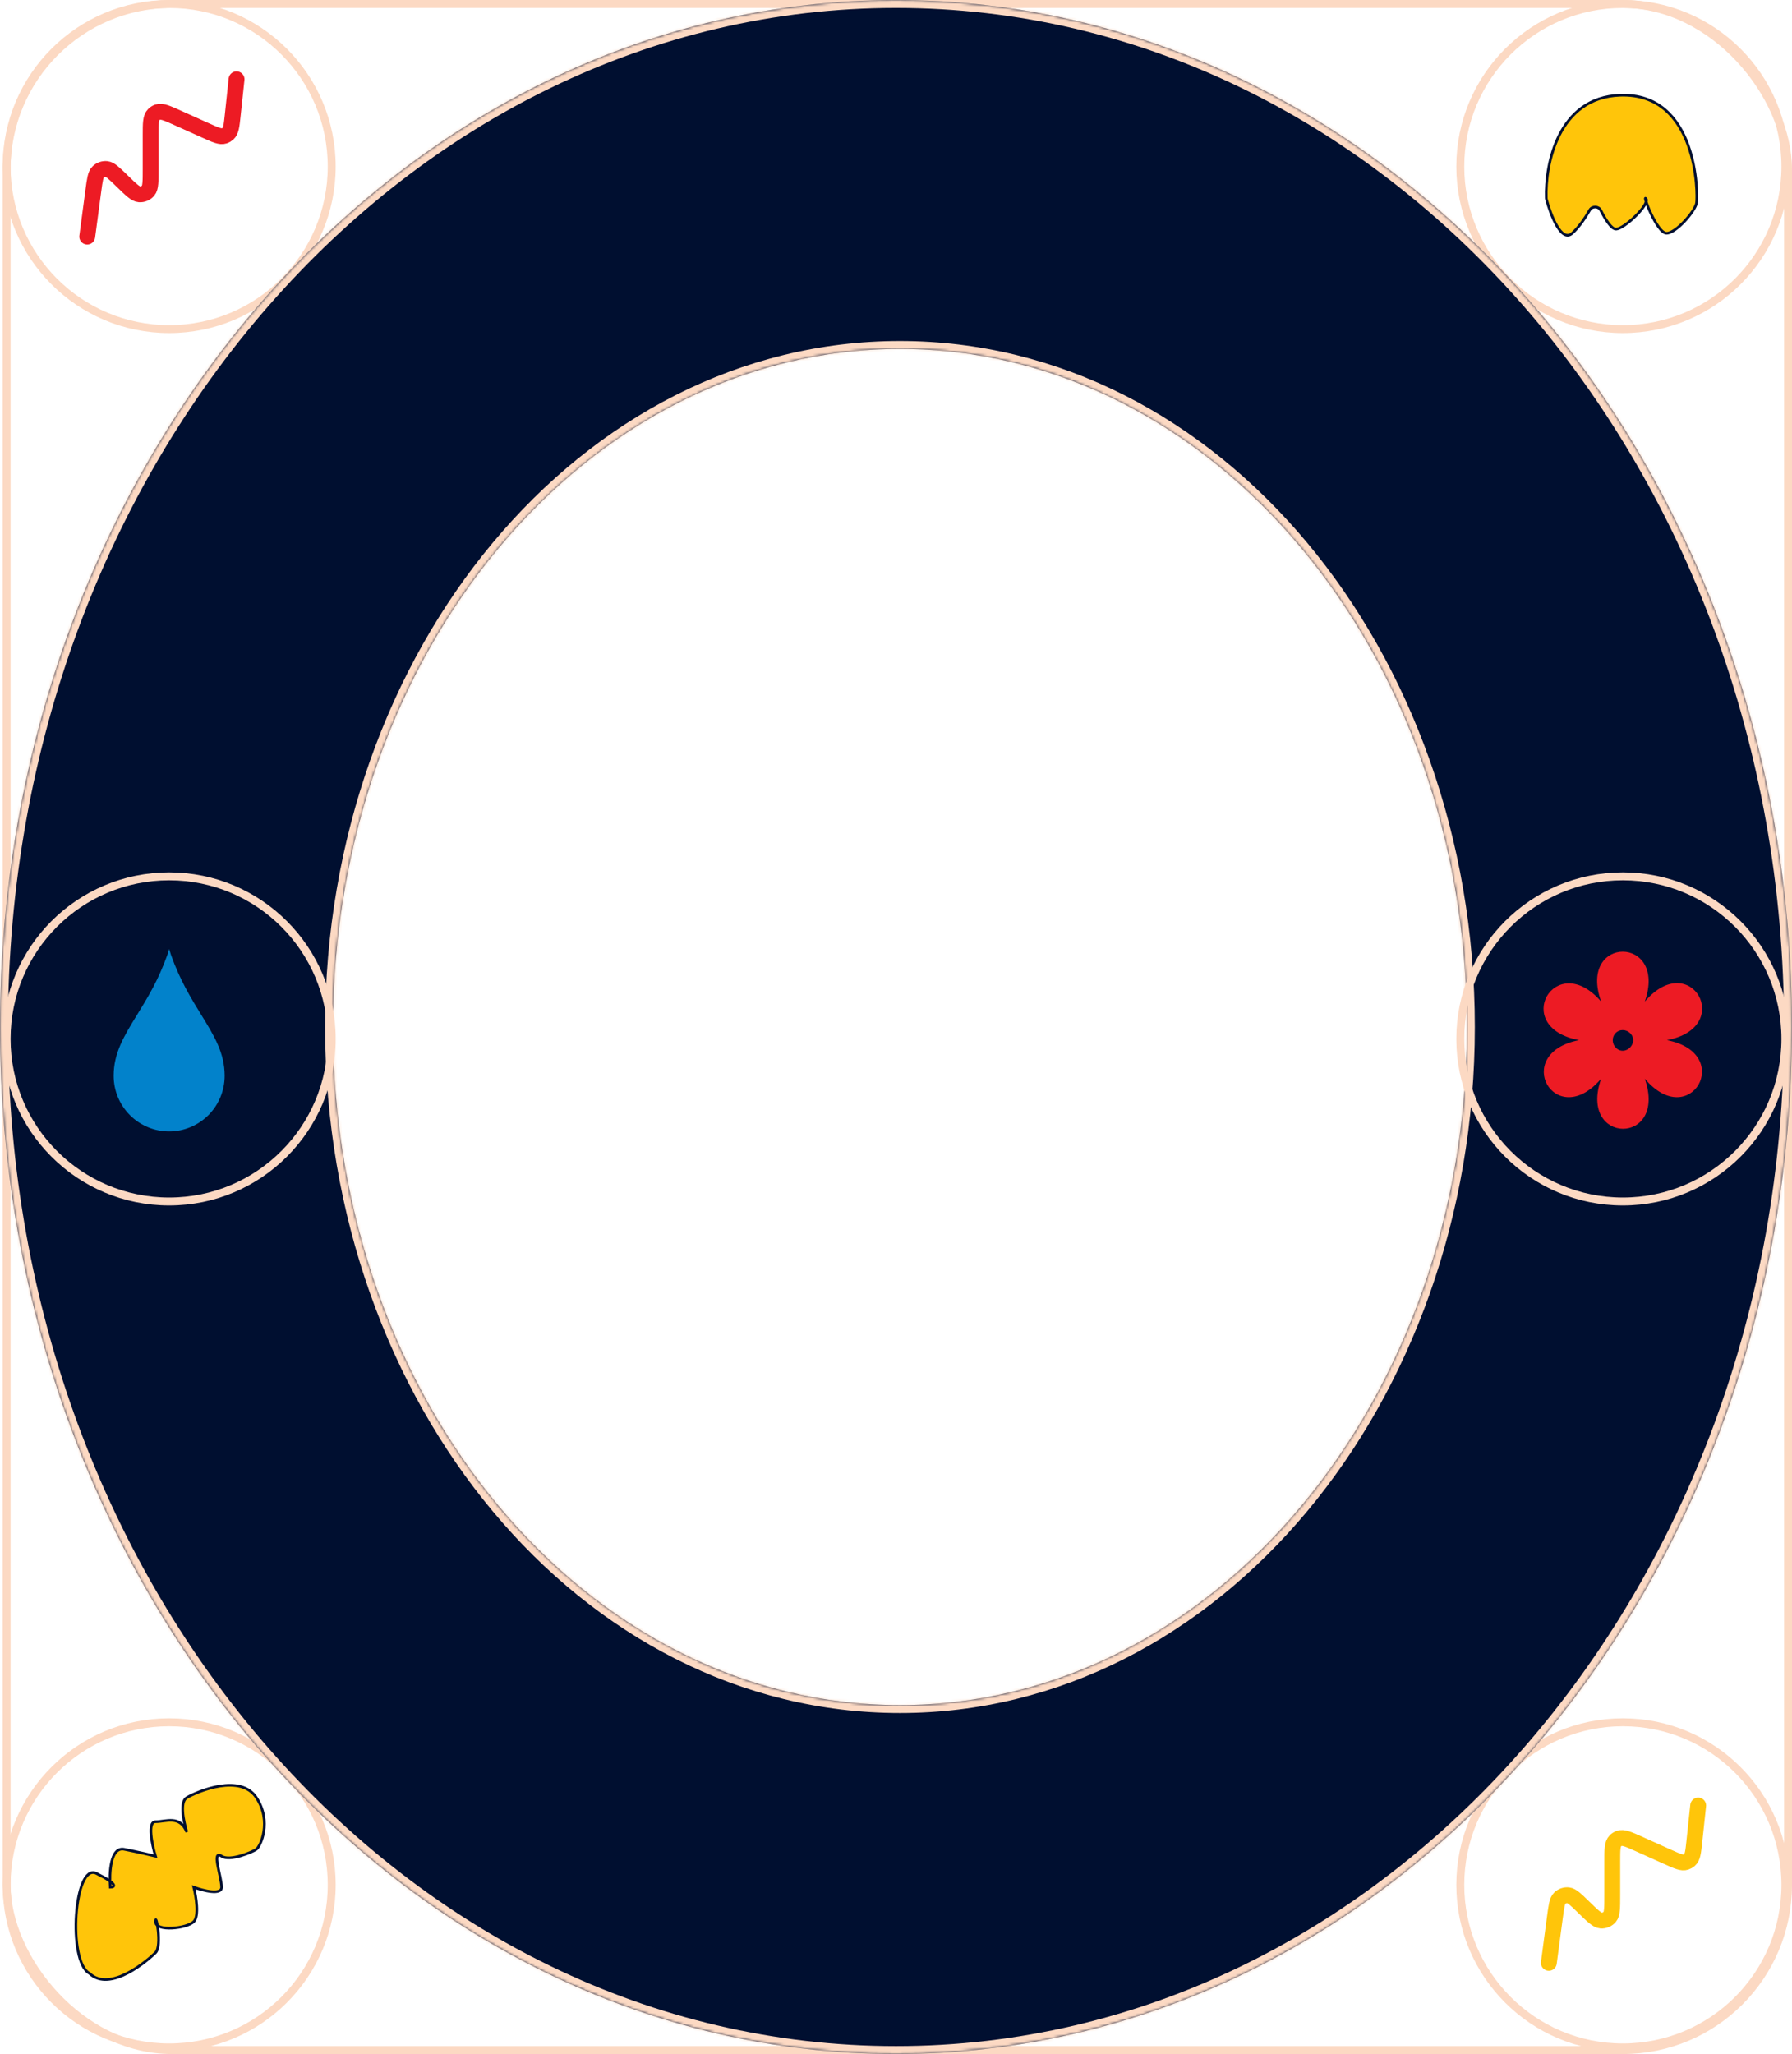 <svg width="678" height="777" viewBox="0 0 678 777" fill="none" xmlns="http://www.w3.org/2000/svg">
<rect x="2.5" y="1.5" width="674" height="774" rx="62.5" stroke="#FCD9C3" stroke-width="3"/>
<circle cx="64" cy="63" r="61.5" stroke="#FCD9C3" stroke-width="3"/>
<circle cx="64" cy="713" r="61.5" stroke="#FCD9C3" stroke-width="3"/>
<circle cx="614" cy="63" r="61.5" stroke="#FCD9C3" stroke-width="3"/>
<circle cx="614" cy="713" r="61.5" stroke="#FCD9C3" stroke-width="3"/>
<mask id="path-6-inside-1_3_623" fill="white">
<path d="M339 0C526.225 0 678 173.937 678 388.5C678 603.063 526.225 777 339 777C151.775 777 0 603.063 0 388.5C0 173.937 151.775 0 339 0ZM340.5 132C222.035 132 126 246.839 126 388.5C126 530.161 222.035 645 340.5 645C458.965 645 555 530.161 555 388.5C555 246.839 458.965 132 340.5 132Z"/>
</mask>
<path d="M339 0C526.225 0 678 173.937 678 388.5C678 603.063 526.225 777 339 777C151.775 777 0 603.063 0 388.5C0 173.937 151.775 0 339 0ZM340.5 132C222.035 132 126 246.839 126 388.5C126 530.161 222.035 645 340.5 645C458.965 645 555 530.161 555 388.5C555 246.839 458.965 132 340.5 132Z" fill="#000F30"/>
<path d="M339 0V3C524.197 3 675 175.197 675 388.5H678H681C681 172.678 528.252 -3 339 -3V0ZM678 388.5H675C675 601.803 524.197 774 339 774V777V780C528.252 780 681 604.322 681 388.5H678ZM339 777V774C153.803 774 3 601.803 3 388.5H0H-3C-3 604.322 149.748 780 339 780V777ZM0 388.5H3C3 175.197 153.803 3 339 3V0V-3C149.748 -3 -3 172.678 -3 388.5H0ZM340.5 132V129C219.898 129 123 245.707 123 388.5H126H129C129 247.971 224.172 135 340.5 135V132ZM126 388.5H123C123 531.293 219.898 648 340.5 648V645V642C224.172 642 129 529.029 129 388.5H126ZM340.5 645V648C461.102 648 558 531.293 558 388.5H555H552C552 529.029 456.828 642 340.5 642V645ZM555 388.5H558C558 245.707 461.102 129 340.5 129V132V135C456.828 135 552 247.971 552 388.5H555Z" fill="#FCD9C3" mask="url(#path-6-inside-1_3_623)"/>
<path d="M586 742.5L588.315 725.139C588.858 721.067 589.129 719.031 590.115 718.067C590.971 717.229 592.157 716.819 593.347 716.949C594.717 717.099 596.188 718.533 599.129 721.401C602.549 724.735 604.259 726.402 605.723 726.504C606.992 726.592 608.227 726.071 609.05 725.101C610 723.982 610 721.594 610 716.818V704.074C610 699.708 610 697.525 611.178 696.352C611.574 695.957 612.05 695.649 612.574 695.449C614.126 694.857 616.117 695.753 620.098 697.544L630.987 702.444C634.59 704.066 636.392 704.876 637.875 704.38C638.378 704.212 638.843 703.945 639.242 703.596C640.419 702.565 640.628 700.601 641.045 696.672L642.5 683" stroke="#FFC50A" stroke-width="6" stroke-linecap="round"/>
<path d="M33 89.5L35.315 72.139C35.858 68.067 36.129 66.031 37.115 65.067C37.971 64.229 39.157 63.819 40.347 63.95C41.717 64.099 43.188 65.533 46.129 68.401C49.549 71.735 51.259 73.402 52.723 73.504C53.992 73.592 55.227 73.071 56.05 72.101C57 70.982 57 68.594 57 63.818V51.074C57 46.708 57 44.525 58.178 43.352C58.575 42.957 59.05 42.649 59.574 42.449C61.126 41.857 63.117 42.753 67.098 44.544L77.987 49.444C81.59 51.066 83.392 51.876 84.875 51.38C85.378 51.212 85.843 50.945 86.242 50.596C87.419 49.565 87.627 47.601 88.046 43.672L89.5 30" stroke="#ED1B24" stroke-width="6" stroke-linecap="round"/>
<path d="M33.831 746.475C25.499 742 28.041 704.504 36.463 708.675C38.959 709.912 40.592 710.873 41.609 711.614C41.487 706.197 42.419 698.646 46.991 699.552C52.255 700.594 57.081 701.724 58.835 702.158C57.519 697.814 55.677 689.124 58.835 689.124C62.783 689.124 68.047 686.517 70.679 693.034C69.363 688.69 67.946 681.582 70.679 680C74.999 677.5 91 670.876 96.999 680C102.999 689.124 98.499 698.5 96.999 699.552C95.5 700.603 86.998 704.244 83.839 702.158C79.891 699.552 83.839 709.979 83.839 713.889C83.839 717.018 76.821 715.193 73.311 713.889C74.189 717.365 75.417 724.838 73.311 726.924C71.069 729.144 62.143 730.419 59.547 728.331C60.078 731.446 60.463 737.043 58.835 738.655C56.203 741.261 41.727 754 33.831 746.475Z" fill="#FFC50A"/>
<path d="M33.831 746.475C25.499 742 28.041 704.504 36.463 708.675C44.886 712.846 43.482 713.889 41.727 713.889C41.289 708.676 41.727 698.509 46.991 699.552C52.255 700.594 57.081 701.724 58.835 702.158C57.519 697.814 55.677 689.124 58.835 689.124C62.783 689.124 68.047 686.517 70.679 693.034C69.363 688.69 67.946 681.582 70.679 680C74.999 677.5 91 670.876 96.999 680C102.999 689.124 98.499 698.5 96.999 699.552C95.5 700.603 86.998 704.244 83.839 702.158C79.891 699.552 83.839 709.979 83.839 713.889C83.839 717.018 76.821 715.193 73.311 713.889C74.189 717.365 75.417 724.838 73.311 726.924C70.679 729.531 58.835 730.834 58.835 726.924C58.835 723.013 61.467 736.048 58.835 738.655C56.203 741.261 41.727 754 33.831 746.475Z" stroke="#000F30"/>
<path d="M594.855 88.229C590.768 91.945 586.681 81.342 585.09 75.383C585.053 75.244 585.033 75.109 585.028 74.966C584.573 62.191 589.507 36.852 612.944 36.021C642.403 34.977 642.403 73.611 641.886 76.743C641.369 79.876 634.134 88.229 630.516 88.229C627.81 88.229 623.946 79.756 622.821 76.361C621.817 79.602 614.082 86.663 611.394 86.663C609.686 86.663 607.389 83.032 605.618 79.52C604.82 77.936 602.36 77.889 601.483 79.431C599.812 82.371 597.472 85.85 594.855 88.229Z" fill="#FFC50A"/>
<path d="M594.855 88.229C590.768 91.945 586.681 81.342 585.09 75.383C585.053 75.244 585.033 75.109 585.028 74.966C584.573 62.191 589.507 36.852 612.944 36.021C642.403 34.977 642.403 73.611 641.886 76.743C641.369 79.876 634.134 88.229 630.516 88.229C626.898 88.229 621.213 73.088 622.764 75.177C624.314 77.265 614.495 86.663 611.394 86.663C609.686 86.663 607.389 83.032 605.618 79.52C604.82 77.936 602.36 77.889 601.483 79.431C599.812 82.371 597.472 85.85 594.855 88.229Z" stroke="#000F30"/>
<path fill-rule="evenodd" clip-rule="evenodd" d="M622.307 378.871C639.665 358.573 656.605 388.597 630.672 393.46C656.605 398.535 639.456 428.348 622.307 408.05C631.09 433.422 597.002 433.211 605.785 408.05C588.427 428.348 571.487 398.535 597.42 393.46C571.278 388.597 588.427 358.784 605.785 378.871C596.793 353.71 631.09 353.71 622.307 378.871ZM613.941 389.654C616.033 389.654 617.915 391.346 617.915 393.46C617.915 395.575 616.033 397.478 613.941 397.478C611.85 397.478 610.177 395.575 610.177 393.46C610.177 391.346 611.85 389.654 613.941 389.654Z" fill="#ED1B24"/>
<path d="M64 428C58.431 428 53.089 425.781 49.151 421.832C45.212 417.882 43 412.526 43 406.94C43 398.29 46.99 391.806 51.851 383.906C55.632 377.762 59.94 370.761 63.309 361.218C63.505 360.66 63.997 359 63.997 359C63.997 359 63.998 359.004 64 359.011C64.002 359.004 64.003 359 64.003 359C64.003 359 64.495 360.66 64.691 361.218C68.06 370.761 72.368 377.762 76.149 383.906C81.01 391.806 85 398.29 85 406.94C85 412.526 82.787 417.882 78.849 421.832C74.939 425.753 69.531 428 64 428Z" fill="#0282CB"/>
<circle cx="614" cy="393" r="61.5" stroke="#FCD9C3" stroke-width="3"/>
<circle cx="64" cy="393" r="61.5" stroke="#FCD9C3" stroke-width="3"/>
</svg>
